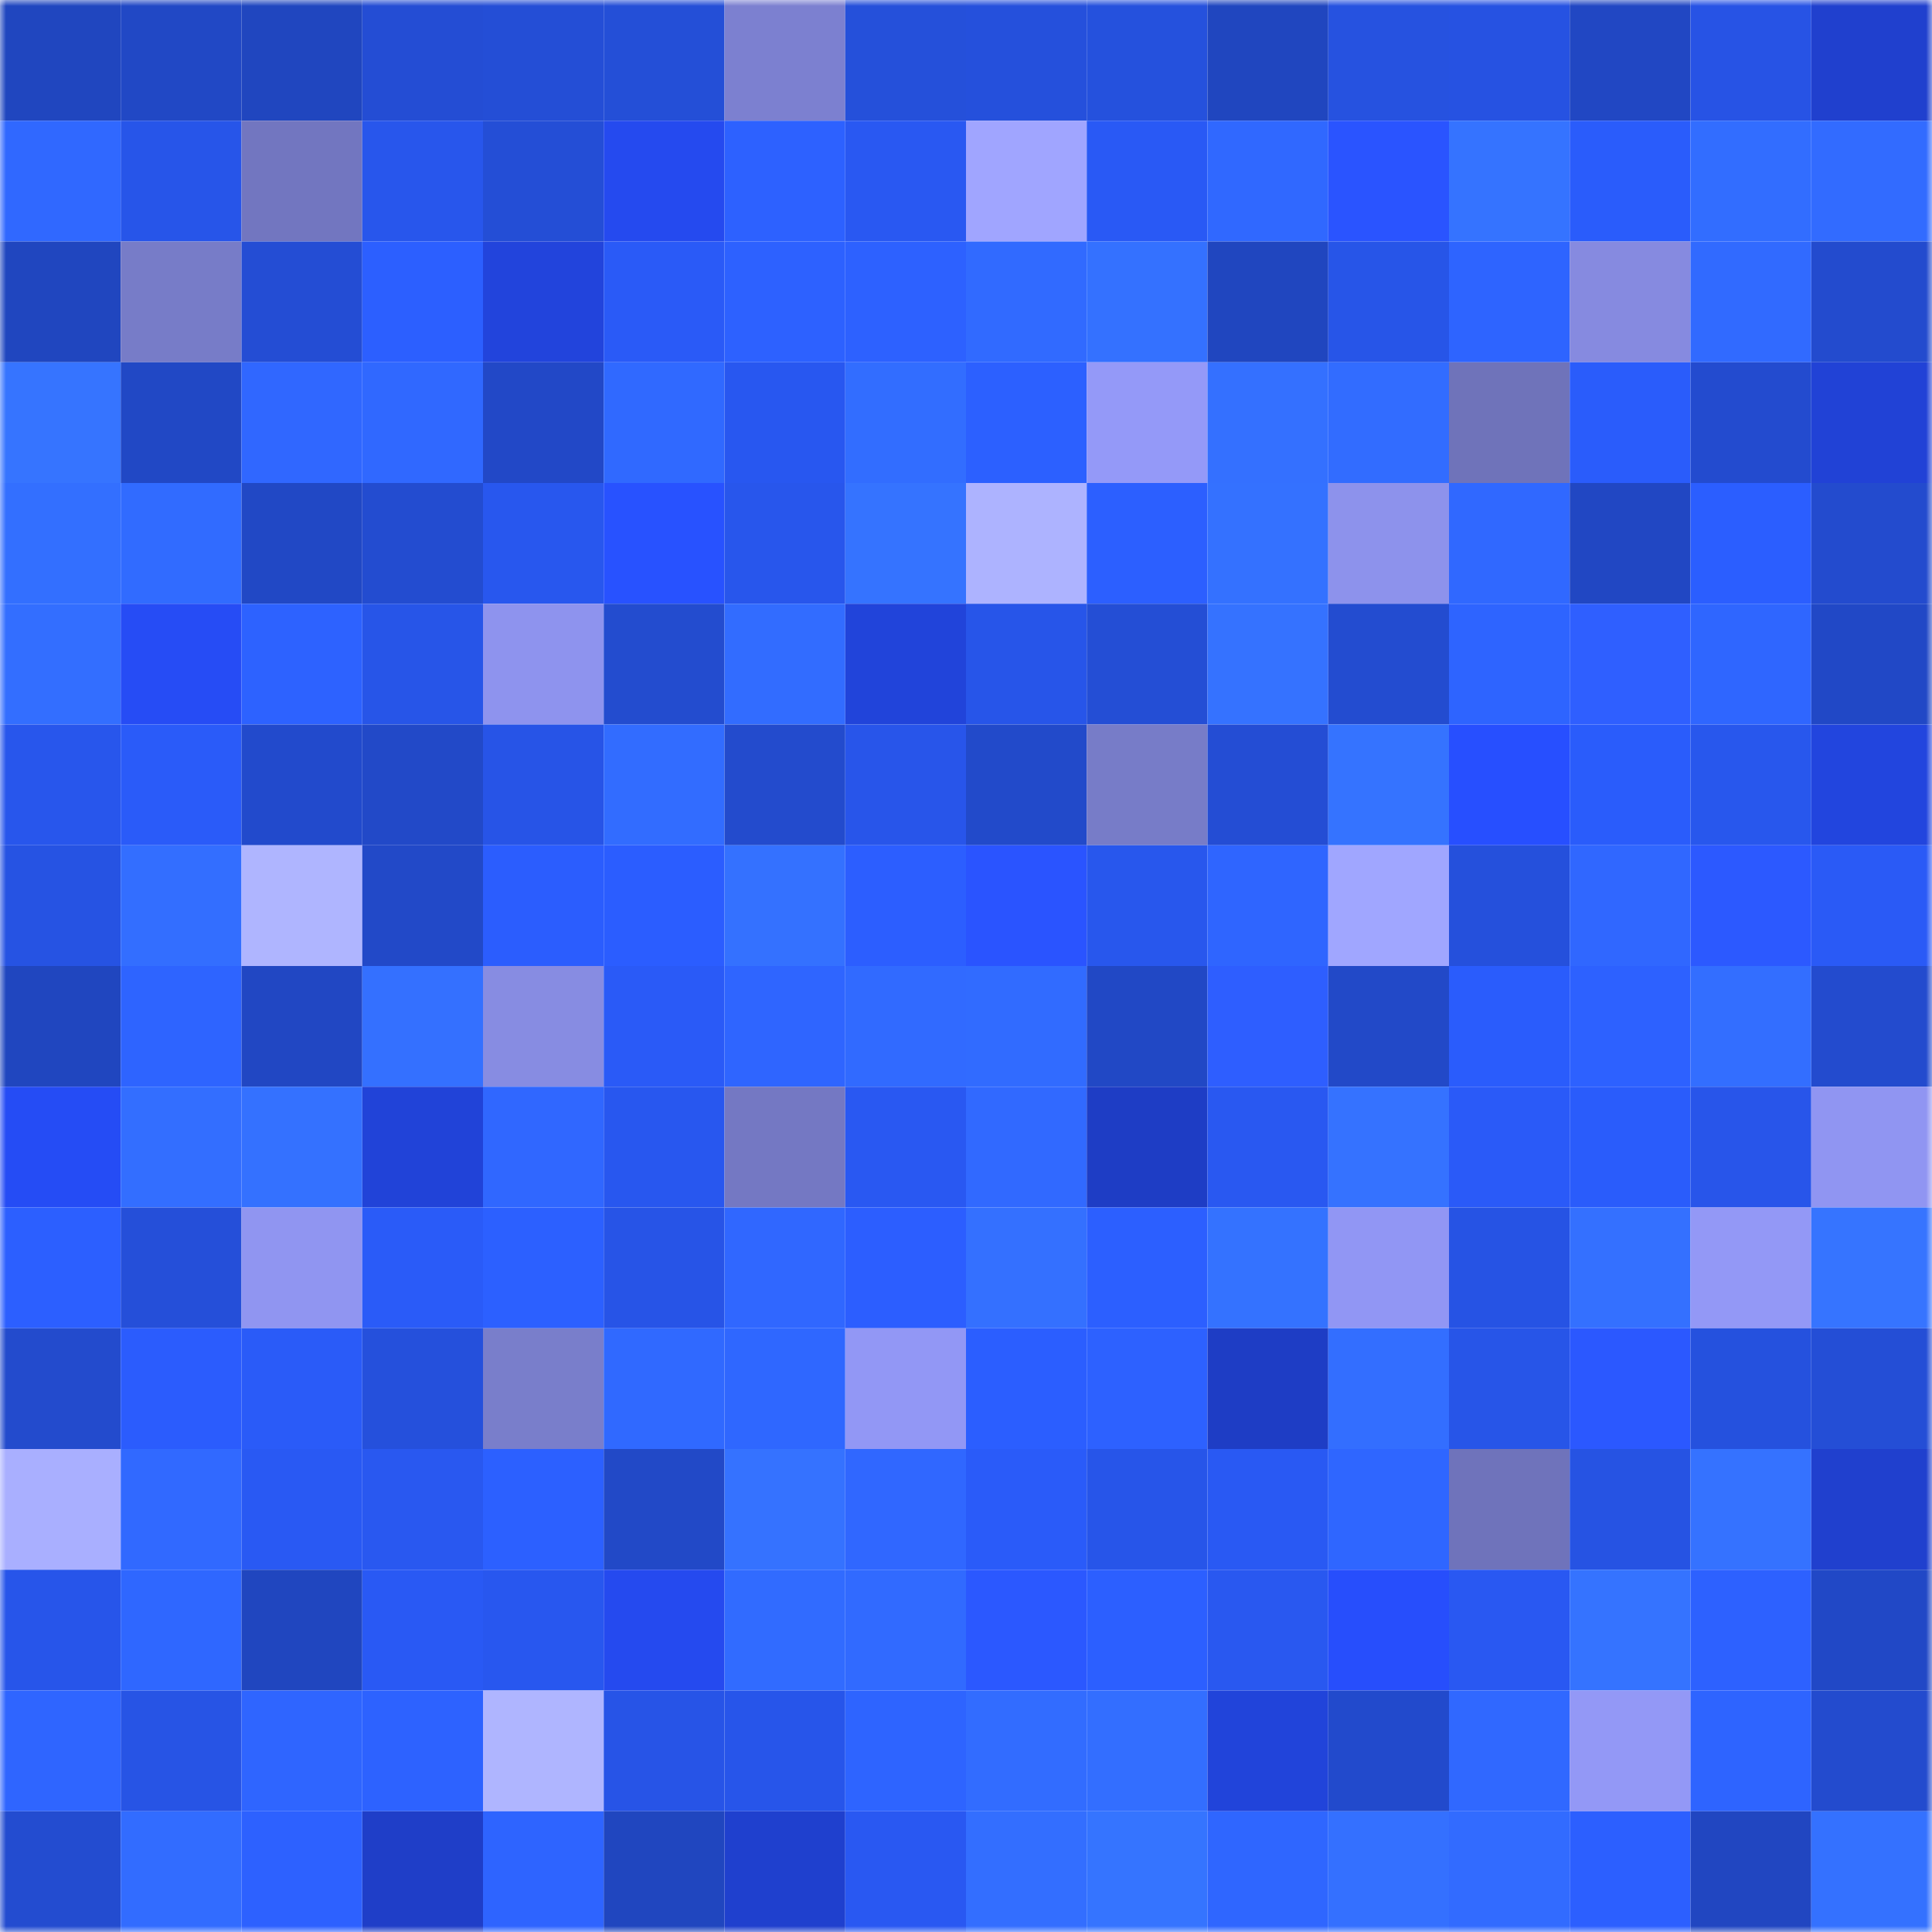 <svg viewBox="0 0 160 160" fill="none" role="img" xmlns="http://www.w3.org/2000/svg" width="240" height="240" name="basenames%2Cfurrrfurrr.base.eth"><mask id="391327563" mask-type="alpha" maskUnits="userSpaceOnUse" x="0" y="0" width="160" height="160"><rect width="160" height="160" fill="#FFFFFF"></rect></mask><g mask="url(#391327563)"><rect x="0" y="0" width="10" height="10" fill="#2046bf"></rect><rect x="10" y="0" width="10" height="10" fill="#2148c5"></rect><rect x="20" y="0" width="10" height="10" fill="#2046bf"></rect><rect x="30" y="0" width="10" height="10" fill="#244dd4"></rect><rect x="40" y="0" width="10" height="10" fill="#244ed6"></rect><rect x="50" y="0" width="10" height="10" fill="#244fd7"></rect><rect x="60" y="0" width="10" height="10" fill="#7c80d0"></rect><rect x="70" y="0" width="10" height="10" fill="#2550da"></rect><rect x="80" y="0" width="10" height="10" fill="#2550dc"></rect><rect x="90" y="0" width="10" height="10" fill="#2551dd"></rect><rect x="100" y="0" width="10" height="10" fill="#2046bf"></rect><rect x="110" y="0" width="10" height="10" fill="#2652e0"></rect><rect x="120" y="0" width="10" height="10" fill="#2652e2"></rect><rect x="130" y="0" width="10" height="10" fill="#2147c3"></rect><rect x="140" y="0" width="10" height="10" fill="#2753e5"></rect><rect x="150" y="0" width="10" height="10" fill="#2040ce"></rect><rect x="0" y="10" width="10" height="10" fill="#3068ff"></rect><rect x="10" y="10" width="10" height="10" fill="#2755e9"></rect><rect x="20" y="10" width="10" height="10" fill="#7276c0"></rect><rect x="30" y="10" width="10" height="10" fill="#2856ec"></rect><rect x="40" y="10" width="10" height="10" fill="#244ed6"></rect><rect x="50" y="10" width="10" height="10" fill="#254aef"></rect><rect x="60" y="10" width="10" height="10" fill="#2d61ff"></rect><rect x="70" y="10" width="10" height="10" fill="#2958f2"></rect><rect x="80" y="10" width="10" height="10" fill="#a0a5ff"></rect><rect x="90" y="10" width="10" height="10" fill="#2959f5"></rect><rect x="100" y="10" width="10" height="10" fill="#3068ff"></rect><rect x="110" y="10" width="10" height="10" fill="#2a54ff"></rect><rect x="120" y="10" width="10" height="10" fill="#3573ff"></rect><rect x="130" y="10" width="10" height="10" fill="#2a5cfb"></rect><rect x="140" y="10" width="10" height="10" fill="#326dff"></rect><rect x="150" y="10" width="10" height="10" fill="#326bff"></rect><rect x="0" y="20" width="10" height="10" fill="#2046bf"></rect><rect x="10" y="20" width="10" height="10" fill="#777cc8"></rect><rect x="20" y="20" width="10" height="10" fill="#244dd4"></rect><rect x="30" y="20" width="10" height="10" fill="#2c5fff"></rect><rect x="40" y="20" width="10" height="10" fill="#2244dc"></rect><rect x="50" y="20" width="10" height="10" fill="#2a5af7"></rect><rect x="60" y="20" width="10" height="10" fill="#2d61ff"></rect><rect x="70" y="20" width="10" height="10" fill="#2d61ff"></rect><rect x="80" y="20" width="10" height="10" fill="#316aff"></rect><rect x="90" y="20" width="10" height="10" fill="#3471ff"></rect><rect x="100" y="20" width="10" height="10" fill="#2046bf"></rect><rect x="110" y="20" width="10" height="10" fill="#2755e8"></rect><rect x="120" y="20" width="10" height="10" fill="#2e64ff"></rect><rect x="130" y="20" width="10" height="10" fill="#868ae0"></rect><rect x="140" y="20" width="10" height="10" fill="#316aff"></rect><rect x="150" y="20" width="10" height="10" fill="#234bce"></rect><rect x="0" y="30" width="10" height="10" fill="#3674ff"></rect><rect x="10" y="30" width="10" height="10" fill="#2148c5"></rect><rect x="20" y="30" width="10" height="10" fill="#3067ff"></rect><rect x="30" y="30" width="10" height="10" fill="#3068ff"></rect><rect x="40" y="30" width="10" height="10" fill="#2248c7"></rect><rect x="50" y="30" width="10" height="10" fill="#3069ff"></rect><rect x="60" y="30" width="10" height="10" fill="#2857f0"></rect><rect x="70" y="30" width="10" height="10" fill="#326dff"></rect><rect x="80" y="30" width="10" height="10" fill="#2c60ff"></rect><rect x="90" y="30" width="10" height="10" fill="#9499f8"></rect><rect x="100" y="30" width="10" height="10" fill="#3470ff"></rect><rect x="110" y="30" width="10" height="10" fill="#326cff"></rect><rect x="120" y="30" width="10" height="10" fill="#6f73ba"></rect><rect x="130" y="30" width="10" height="10" fill="#2a5cfb"></rect><rect x="140" y="30" width="10" height="10" fill="#234bcf"></rect><rect x="150" y="30" width="10" height="10" fill="#2142d6"></rect><rect x="0" y="40" width="10" height="10" fill="#336fff"></rect><rect x="10" y="40" width="10" height="10" fill="#316bff"></rect><rect x="20" y="40" width="10" height="10" fill="#2148c5"></rect><rect x="30" y="40" width="10" height="10" fill="#234cd0"></rect><rect x="40" y="40" width="10" height="10" fill="#2857ee"></rect><rect x="50" y="40" width="10" height="10" fill="#2852ff"></rect><rect x="60" y="40" width="10" height="10" fill="#2856ec"></rect><rect x="70" y="40" width="10" height="10" fill="#3573ff"></rect><rect x="80" y="40" width="10" height="10" fill="#adb3ff"></rect><rect x="90" y="40" width="10" height="10" fill="#2c5fff"></rect><rect x="100" y="40" width="10" height="10" fill="#3471ff"></rect><rect x="110" y="40" width="10" height="10" fill="#8d92ec"></rect><rect x="120" y="40" width="10" height="10" fill="#3068ff"></rect><rect x="130" y="40" width="10" height="10" fill="#2147c3"></rect><rect x="140" y="40" width="10" height="10" fill="#2b5eff"></rect><rect x="150" y="40" width="10" height="10" fill="#234bce"></rect><rect x="0" y="50" width="10" height="10" fill="#336eff"></rect><rect x="10" y="50" width="10" height="10" fill="#264cf5"></rect><rect x="20" y="50" width="10" height="10" fill="#2d62ff"></rect><rect x="30" y="50" width="10" height="10" fill="#2755e8"></rect><rect x="40" y="50" width="10" height="10" fill="#8e93ee"></rect><rect x="50" y="50" width="10" height="10" fill="#234ccf"></rect><rect x="60" y="50" width="10" height="10" fill="#326cff"></rect><rect x="70" y="50" width="10" height="10" fill="#2144da"></rect><rect x="80" y="50" width="10" height="10" fill="#2755e9"></rect><rect x="90" y="50" width="10" height="10" fill="#244ed5"></rect><rect x="100" y="50" width="10" height="10" fill="#3572ff"></rect><rect x="110" y="50" width="10" height="10" fill="#234cd0"></rect><rect x="120" y="50" width="10" height="10" fill="#2e64ff"></rect><rect x="130" y="50" width="10" height="10" fill="#2f5fff"></rect><rect x="140" y="50" width="10" height="10" fill="#2f66ff"></rect><rect x="150" y="50" width="10" height="10" fill="#2148c6"></rect><rect x="0" y="60" width="10" height="10" fill="#2856ec"></rect><rect x="10" y="60" width="10" height="10" fill="#2a5bf9"></rect><rect x="20" y="60" width="10" height="10" fill="#224acc"></rect><rect x="30" y="60" width="10" height="10" fill="#2249c8"></rect><rect x="40" y="60" width="10" height="10" fill="#2754e7"></rect><rect x="50" y="60" width="10" height="10" fill="#326cff"></rect><rect x="60" y="60" width="10" height="10" fill="#234bcd"></rect><rect x="70" y="60" width="10" height="10" fill="#2855ea"></rect><rect x="80" y="60" width="10" height="10" fill="#224aca"></rect><rect x="90" y="60" width="10" height="10" fill="#777cc8"></rect><rect x="100" y="60" width="10" height="10" fill="#244dd4"></rect><rect x="110" y="60" width="10" height="10" fill="#3573ff"></rect><rect x="120" y="60" width="10" height="10" fill="#274fff"></rect><rect x="130" y="60" width="10" height="10" fill="#2a5cfb"></rect><rect x="140" y="60" width="10" height="10" fill="#2857ed"></rect><rect x="150" y="60" width="10" height="10" fill="#2245de"></rect><rect x="0" y="70" width="10" height="10" fill="#2653e3"></rect><rect x="10" y="70" width="10" height="10" fill="#336eff"></rect><rect x="20" y="70" width="10" height="10" fill="#afb5ff"></rect><rect x="30" y="70" width="10" height="10" fill="#2249c8"></rect><rect x="40" y="70" width="10" height="10" fill="#2b5dfe"></rect><rect x="50" y="70" width="10" height="10" fill="#2b5dff"></rect><rect x="60" y="70" width="10" height="10" fill="#3471ff"></rect><rect x="70" y="70" width="10" height="10" fill="#2c5eff"></rect><rect x="80" y="70" width="10" height="10" fill="#2a54ff"></rect><rect x="90" y="70" width="10" height="10" fill="#2857ed"></rect><rect x="100" y="70" width="10" height="10" fill="#2f65ff"></rect><rect x="110" y="70" width="10" height="10" fill="#a0a6ff"></rect><rect x="120" y="70" width="10" height="10" fill="#2550dc"></rect><rect x="130" y="70" width="10" height="10" fill="#3067ff"></rect><rect x="140" y="70" width="10" height="10" fill="#2c59ff"></rect><rect x="150" y="70" width="10" height="10" fill="#2a5af6"></rect><rect x="0" y="80" width="10" height="10" fill="#2046bf"></rect><rect x="10" y="80" width="10" height="10" fill="#2e64ff"></rect><rect x="20" y="80" width="10" height="10" fill="#2147c3"></rect><rect x="30" y="80" width="10" height="10" fill="#3470ff"></rect><rect x="40" y="80" width="10" height="10" fill="#878ce2"></rect><rect x="50" y="80" width="10" height="10" fill="#2a5af7"></rect><rect x="60" y="80" width="10" height="10" fill="#2f65ff"></rect><rect x="70" y="80" width="10" height="10" fill="#316aff"></rect><rect x="80" y="80" width="10" height="10" fill="#316bff"></rect><rect x="90" y="80" width="10" height="10" fill="#2148c5"></rect><rect x="100" y="80" width="10" height="10" fill="#2e5eff"></rect><rect x="110" y="80" width="10" height="10" fill="#2249c8"></rect><rect x="120" y="80" width="10" height="10" fill="#2a5cfc"></rect><rect x="130" y="80" width="10" height="10" fill="#2d61ff"></rect><rect x="140" y="80" width="10" height="10" fill="#336eff"></rect><rect x="150" y="80" width="10" height="10" fill="#234bce"></rect><rect x="0" y="90" width="10" height="10" fill="#254cf5"></rect><rect x="10" y="90" width="10" height="10" fill="#336eff"></rect><rect x="20" y="90" width="10" height="10" fill="#3471ff"></rect><rect x="30" y="90" width="10" height="10" fill="#2143d8"></rect><rect x="40" y="90" width="10" height="10" fill="#3067ff"></rect><rect x="50" y="90" width="10" height="10" fill="#2857ef"></rect><rect x="60" y="90" width="10" height="10" fill="#7478c3"></rect><rect x="70" y="90" width="10" height="10" fill="#2958f2"></rect><rect x="80" y="90" width="10" height="10" fill="#3169ff"></rect><rect x="90" y="90" width="10" height="10" fill="#1e3dc5"></rect><rect x="100" y="90" width="10" height="10" fill="#2958f1"></rect><rect x="110" y="90" width="10" height="10" fill="#3572ff"></rect><rect x="120" y="90" width="10" height="10" fill="#2a5af8"></rect><rect x="130" y="90" width="10" height="10" fill="#2a5cfb"></rect><rect x="140" y="90" width="10" height="10" fill="#2855ea"></rect><rect x="150" y="90" width="10" height="10" fill="#9095f2"></rect><rect x="0" y="100" width="10" height="10" fill="#2c5fff"></rect><rect x="10" y="100" width="10" height="10" fill="#254fd9"></rect><rect x="20" y="100" width="10" height="10" fill="#9095f1"></rect><rect x="30" y="100" width="10" height="10" fill="#2a5bf8"></rect><rect x="40" y="100" width="10" height="10" fill="#2c60ff"></rect><rect x="50" y="100" width="10" height="10" fill="#2754e7"></rect><rect x="60" y="100" width="10" height="10" fill="#3067ff"></rect><rect x="70" y="100" width="10" height="10" fill="#2c5eff"></rect><rect x="80" y="100" width="10" height="10" fill="#3470ff"></rect><rect x="90" y="100" width="10" height="10" fill="#2c5fff"></rect><rect x="100" y="100" width="10" height="10" fill="#3472ff"></rect><rect x="110" y="100" width="10" height="10" fill="#9196f4"></rect><rect x="120" y="100" width="10" height="10" fill="#2653e4"></rect><rect x="130" y="100" width="10" height="10" fill="#3470ff"></rect><rect x="140" y="100" width="10" height="10" fill="#9398f6"></rect><rect x="150" y="100" width="10" height="10" fill="#3674ff"></rect><rect x="0" y="110" width="10" height="10" fill="#234bcd"></rect><rect x="10" y="110" width="10" height="10" fill="#2b5cfd"></rect><rect x="20" y="110" width="10" height="10" fill="#2a5bf8"></rect><rect x="30" y="110" width="10" height="10" fill="#2550dc"></rect><rect x="40" y="110" width="10" height="10" fill="#797ecb"></rect><rect x="50" y="110" width="10" height="10" fill="#3069ff"></rect><rect x="60" y="110" width="10" height="10" fill="#2f67ff"></rect><rect x="70" y="110" width="10" height="10" fill="#9297f5"></rect><rect x="80" y="110" width="10" height="10" fill="#2b5eff"></rect><rect x="90" y="110" width="10" height="10" fill="#2d61ff"></rect><rect x="100" y="110" width="10" height="10" fill="#1e3dc5"></rect><rect x="110" y="110" width="10" height="10" fill="#336eff"></rect><rect x="120" y="110" width="10" height="10" fill="#2755e8"></rect><rect x="130" y="110" width="10" height="10" fill="#2b58ff"></rect><rect x="140" y="110" width="10" height="10" fill="#2551de"></rect><rect x="150" y="110" width="10" height="10" fill="#244ed6"></rect><rect x="0" y="120" width="10" height="10" fill="#a9afff"></rect><rect x="10" y="120" width="10" height="10" fill="#3169ff"></rect><rect x="20" y="120" width="10" height="10" fill="#2959f3"></rect><rect x="30" y="120" width="10" height="10" fill="#2958f0"></rect><rect x="40" y="120" width="10" height="10" fill="#2c60ff"></rect><rect x="50" y="120" width="10" height="10" fill="#2249c7"></rect><rect x="60" y="120" width="10" height="10" fill="#3572ff"></rect><rect x="70" y="120" width="10" height="10" fill="#3067ff"></rect><rect x="80" y="120" width="10" height="10" fill="#2a5bf9"></rect><rect x="90" y="120" width="10" height="10" fill="#2755e9"></rect><rect x="100" y="120" width="10" height="10" fill="#2959f3"></rect><rect x="110" y="120" width="10" height="10" fill="#2f66ff"></rect><rect x="120" y="120" width="10" height="10" fill="#6f73bb"></rect><rect x="130" y="120" width="10" height="10" fill="#2653e3"></rect><rect x="140" y="120" width="10" height="10" fill="#3572ff"></rect><rect x="150" y="120" width="10" height="10" fill="#2040ce"></rect><rect x="0" y="130" width="10" height="10" fill="#2755ea"></rect><rect x="10" y="130" width="10" height="10" fill="#2f67ff"></rect><rect x="20" y="130" width="10" height="10" fill="#2046bf"></rect><rect x="30" y="130" width="10" height="10" fill="#2959f4"></rect><rect x="40" y="130" width="10" height="10" fill="#2857ef"></rect><rect x="50" y="130" width="10" height="10" fill="#254aef"></rect><rect x="60" y="130" width="10" height="10" fill="#316bff"></rect><rect x="70" y="130" width="10" height="10" fill="#316aff"></rect><rect x="80" y="130" width="10" height="10" fill="#2b58ff"></rect><rect x="90" y="130" width="10" height="10" fill="#2c5fff"></rect><rect x="100" y="130" width="10" height="10" fill="#2958f0"></rect><rect x="110" y="130" width="10" height="10" fill="#274efc"></rect><rect x="120" y="130" width="10" height="10" fill="#2958f2"></rect><rect x="130" y="130" width="10" height="10" fill="#3573ff"></rect><rect x="140" y="130" width="10" height="10" fill="#2d61ff"></rect><rect x="150" y="130" width="10" height="10" fill="#2148c6"></rect><rect x="0" y="140" width="10" height="10" fill="#2f65ff"></rect><rect x="10" y="140" width="10" height="10" fill="#2754e5"></rect><rect x="20" y="140" width="10" height="10" fill="#2f65ff"></rect><rect x="30" y="140" width="10" height="10" fill="#2d62ff"></rect><rect x="40" y="140" width="10" height="10" fill="#afb5ff"></rect><rect x="50" y="140" width="10" height="10" fill="#2754e7"></rect><rect x="60" y="140" width="10" height="10" fill="#2755ea"></rect><rect x="70" y="140" width="10" height="10" fill="#2e64ff"></rect><rect x="80" y="140" width="10" height="10" fill="#326cff"></rect><rect x="90" y="140" width="10" height="10" fill="#336eff"></rect><rect x="100" y="140" width="10" height="10" fill="#2144da"></rect><rect x="110" y="140" width="10" height="10" fill="#224acc"></rect><rect x="120" y="140" width="10" height="10" fill="#3068ff"></rect><rect x="130" y="140" width="10" height="10" fill="#9398f6"></rect><rect x="140" y="140" width="10" height="10" fill="#2e64ff"></rect><rect x="150" y="140" width="10" height="10" fill="#234bce"></rect><rect x="0" y="150" width="10" height="10" fill="#234cd0"></rect><rect x="10" y="150" width="10" height="10" fill="#326cff"></rect><rect x="20" y="150" width="10" height="10" fill="#2d61ff"></rect><rect x="30" y="150" width="10" height="10" fill="#1f3ec8"></rect><rect x="40" y="150" width="10" height="10" fill="#2e64ff"></rect><rect x="50" y="150" width="10" height="10" fill="#2046bf"></rect><rect x="60" y="150" width="10" height="10" fill="#1f40ce"></rect><rect x="70" y="150" width="10" height="10" fill="#2958f2"></rect><rect x="80" y="150" width="10" height="10" fill="#336eff"></rect><rect x="90" y="150" width="10" height="10" fill="#3574ff"></rect><rect x="100" y="150" width="10" height="10" fill="#2f66ff"></rect><rect x="110" y="150" width="10" height="10" fill="#3470ff"></rect><rect x="120" y="150" width="10" height="10" fill="#326bff"></rect><rect x="130" y="150" width="10" height="10" fill="#2c5fff"></rect><rect x="140" y="150" width="10" height="10" fill="#2146c1"></rect><rect x="150" y="150" width="10" height="10" fill="#3471ff"></rect></g></svg>